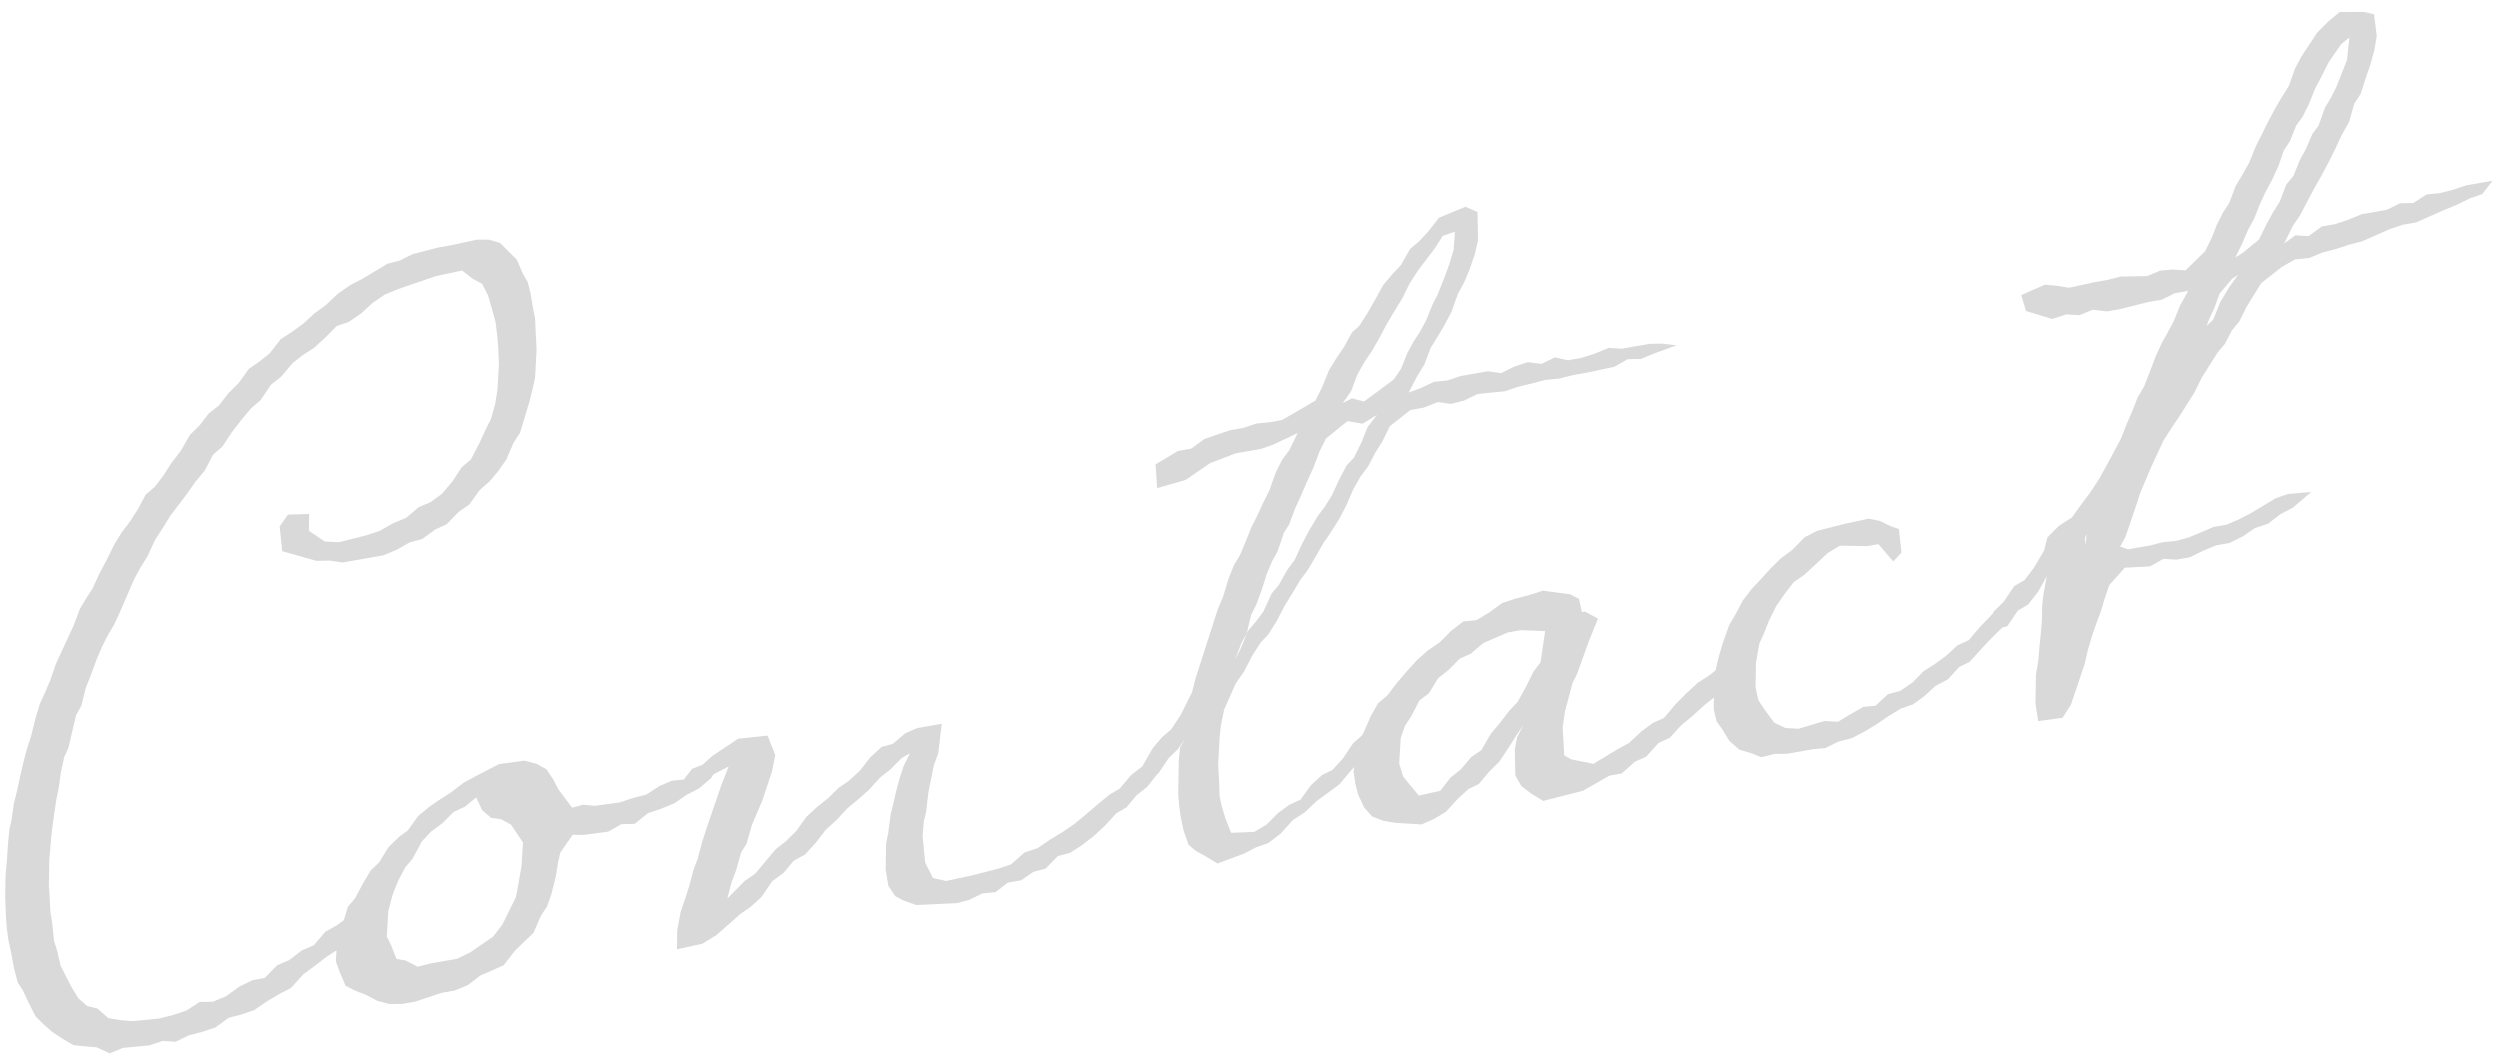 <svg xmlns="http://www.w3.org/2000/svg" width="199" height="84"><path fill="#D9D9D9" fill-rule="evenodd" d="m197.588 15.446-.973.337-1.055.519-1.055.436-2.19.969-1.05.185-1.053.352-2.191.969-1.051.268-1.053.352-1.052.268-1.054.436-1.129.116-1.057.602-1.633 1.287-.58.935-.58.935-.584 1.185-.575.685-.583 1.101-.575.685-1.242 1.967-.584 1.186-1.242 1.967-.578.851-.662 1.033-1.004 2.175-.42.99-.419.99-.341 1.06-.424 1.24-.424 1.241-.415.739.64.22 1.777-.313.971-.254 1.048-.101.971-.255 1.054-.435.974-.422 1.05-.185.973-.421.975-.505.977-.588.976-.588.972-.338 1.855-.16-1.471 1.258-.975.505-.979.755-1.053.352-.978.672-1.056.519-1.05.185-1.054.436-1.056.519-1.05.185-1.046-.066-1.057.603-2.015.105-1.231 1.383-.339.975-.342 1.143-.337.892-.339.976-.342 1.143-.261 1.128-.679 2.035-.424 1.241-.662 1.032-1.937.258-.218-1.377.04-2.339.179-1.031.101-1.183.097-.933.1-1.184.021-1.169.095-.85.267-1.462-.665 1.199-.824 1.061-.813.477-.827 1.228-.42.133-.964.944-.739.796-.903.992-.812.392-.902.992-.975.505-.9.825-.897.657-.972.338-.977.589-.978.671-.976.589-.975.505-1.052.268-1.055.519-.968.087-2.1.37-.966.004-1.052.268-.88-.344-.881-.261-.793-.693-.548-.903-.472-.667-.225-.959.016-.917-.813.641-.9.825-.898.741-.903.991-.893.408-.985 1.089-.893.407-1.062.937-.97.171-2.114 1.205-1.051.268-2.103.537-.957-.581-.794-.609-.469-.834-.045-2.074.178-.947.5-1.004-.496.753-.662 1.033-.744 1.13-.819.811-.822.977-.812.393-.9.825-.903.992-.977.588-.973.421-2.092-.131-.963-.163-.88-.345-.632-.721-.465-1.001-.227-.876-.144-.974.058-.359-.379.416-.822.977-.897.658-.897.658-.982.922-.896.574-.985 1.09-.979.755-.972.338-.975.505-2.107.787-.957-.581-.797-.442-.555-.485-.384-1.099-.224-1.043-.143-1.057-.066-.821.046-2.673.098-1.017.416-.739-.579.851-.737.713-.826 1.228-.079.041-.82 1.034-.817.643-.822.978-.813.476-.903.992-.9.824-.979.756-.896.574-.97.254-.984 1.006-.971.254-.978.672-1.049.185-.98.756-1.048.101-1.056.519-.971.254-3.223.152-.961-.331-.718-.373-.55-.819-.219-1.294.036-2.088.176-.864.186-1.448.173-.697.261-1.128.258-.962.341-1.059.5-1.004-.65.364-.902.909-.816.643-.903.992-.818.727-.898.741-.821.894-.9.825-.823 1.061-.821.894-.894.49-.822.978-.897.658-.827 1.228-.9.824-.814.56-1.881 1.664-1.14.7-2.02.439.026-1.503.267-1.463.338-.975.341-1.06.345-1.309.337-.893.345-1.309.34-1.06.424-1.24.339-.976.424-1.24.59-1.52-.975.505-.264.15-.143.255-.981.839-.975.504-.977.672-1.055.436-1.053.352-1.061.853-1.047.018-1.057.603-1.937.257-.886-.01-.991 1.424-.174.78-.18 1.114-.347 1.393-.339.976-.496.754-.587 1.352-.737.713-.737.713-.905 1.158-.893.407-.974.422-.979.755-1.054.436-1.05.185-2.106.704-.969.17-1.047.018-.962-.247-.958-.497-.88-.345-.718-.373-.464-1.084-.308-.862.053-.865-.766.491-.979.756-.897.657-.985 1.09-.975.505-.977.588-.978.672-1.052.352-.971.254-1.06.77-1.053.352-1.051.268-1.056.519-1.046-.065-1.053.352-2.097.203-1.054.435-1.038-.483-.965-.08-.884-.094-.877-.512-.797-.526-.713-.624-.634-.637-.545-1.07-.466-1.001-.392-.597-.303-1.112-.221-1.211-.223-1.043-.143-1.057-.065-.905-.055-1.489.03-1.754.1-1.1.107-1.518.098-1.016.174-.781.183-1.281.26-1.045.262-1.212.261-1.128.259-.962.34-1.059.346-1.394.342-1.142.418-.907.42-.99.424-1.24.418-.907.502-1.087.502-1.088.506-1.338.498-.837.496-.754.585-1.269.583-1.102.584-1.185.58-.935.659-.866.662-1.032.583-1.102.735-.629.659-.866.662-1.032.741-.964.748-1.297.737-.713.741-.963.816-.644.741-.963.82-.81.825-1.145.814-.56.817-.643.906-1.159.895-.574.897-.658.9-.825.897-.657.982-.923.978-.672.975-.505.977-.588.976-.588.971-.255 1.055-.519 1.052-.268.971-.254 1.05-.185 2.02-.439.966-.004.882.261.712.707.633.638.465 1.084.391.681.226.876.219 1.294.149.723.058 1.322.06 1.155-.119 2.27-.175.78-.259 1.045-.342 1.143-.427 1.407-.496.754-.587 1.352-.661.949-.657.782-.818.727-.825 1.145-.815.56-.984 1.006-.892.407-1.06.77-.971.254-1.057.602-1.055.436-1.13.199-2.1.37-1.044-.149-1.048.018-2.724-.769-.208-1.962.661-.949 1.692-.049-.023 1.337 1.273.858 1.126.051 2.184-.551 1.053-.352 1.057-.602 1.054-.436.981-.839.974-.421.897-.658.822-.977.744-1.131.736-.629.666-1.283.502-1.088.417-.823.343-1.226.18-1.114.117-2.103-.058-1.322-.066-.821-.142-1.141-.303-1.112-.304-1.029-.467-.917-.718-.373-.874-.679-2.102.453-2.025.69-.972.338-1.054.435-.978.672-.9.825-.978.672-.972.338-.901.908-.9.825-.896.574-.816.643-.905 1.076-.816.643-.826 1.228-.736.629-.822.978-.741.963-.744 1.13-.736.63-.666 1.283-.74.88-.661.949-.659.865-.659.866-.58.935-.662 1.032-.585 1.269-.58.935-.499.921-.587 1.352-.503 1.172-.502 1.087-.498.837-.5 1.004-.42.99-.422 1.157-.422 1.074-.346 1.393-.415.74-.348 1.476-.261 1.129-.334.725-.263 1.212-.183 1.281-.176.864-.181 1.198-.185 1.365-.098 1.016-.102 1.268-.035 2.004.063.988.061 1.155.146.891.137 1.391.229.709.3 1.28.39.764.467.917.548.903.714.623.802.192.872.763.964.163.965.08 2.097-.203 1.132-.283 1.053-.352 1.059-.686 1.047-.018 1.054-.435 1.06-.77 1.056-.519.969-.171.984-1.006.973-.421.979-.755.974-.422.904-1.075.894-.491.584-.428.323-1.064.575-.684.583-1.102.663-1.116.655-.615.746-1.214.819-.81.734-.546.825-1.145.899-.741.814-.56.896-.574.979-.755.895-.491.975-.505.975-.504 2.017-.273.962.247.798.443.549.819.39.764 1.102 1.471.89-.24.884.094 2.018-.272 1.052-.352 1.052-.268 1.058-.686.974-.422.957-.092.667-.86.81-.309.818-.727 2.037-1.358 2.339-.246.617 1.557-.263 1.296-.765 2.299-.42.99-.419.99-.429 1.491-.413.656-.429 1.491-.337.892-.345 1.31 1.393-1.411.815-.56.822-.977.822-.978.817-.643.819-.811.825-1.144.9-.825.816-.644.819-.81.815-.56.9-.825.824-1.061.9-.824.889-.24.981-.839.974-.422 1.938-.341-.283 2.381-.337.892-.264 1.296-.176.864-.189 1.615-.173.697-.101 1.183.205 2.13.623 1.222 1.043.233 2.101-.454 1.052-.268 1.051-.269.972-.337 1.063-.937 1.053-.352.978-.672.976-.588.978-.672.899-.741.98-.839.899-.741.813-.477.905-1.075.923-.719.052-.119.747-1.298.74-.879.736-.63.744-1.13.917-1.827.26-1.045.34-1.059.34-1.059.341-1.06.425-1.324.341-1.059.419-.99.427-1.407.421-1.074.498-.837.42-.99.504-1.255.417-.823.502-1.087.5-1.004.508-1.422.501-1.004.576-.768.668-1.367-1.948.926-.972.338-.97.171-1.05.185-2.026.773-.978.672-.978.672-2.265.649-.129-1.893.814-.476.976-.589 1.05-.185 1.06-.769.972-.338 1.053-.352 1.05-.185 1.053-.352 1.048-.101.97-.171 1.057-.603 1.627-.953.5-1.004.588-1.436.58-.935.579-.851.664-1.2.573-.517.662-1.032.581-1.019.665-1.199.74-.88.656-.699.747-1.297.736-.629.738-.797.824-1.061 2.108-.871.959.414.042 2.241-.261 1.129-.424 1.24-.419.99-.499.921-.508 1.422-.583 1.102-.497.837-.58.935-.506 1.338-.58.935-.666 1.283.891-.324 1.136-.533 1.049-.101 1.053-.352 1.05-.185 1.131-.2 1.044.15 1.056-.519 1.052-.352 1.125.134 1.056-.519 1.043.233 1.05-.185 1.133-.366 1.055-.436 1.045.066 1.05-.185 1.131-.199 1.047-.018 1.125.135-1.782.647-1.055.436-1.047.017-1.057.603-2.182.468-1.131.199-1.051.268-1.13.116-1.051.268-1.132.283-1.053.352-1.049.102-1.129.115-1.056.519-1.051.269-1.044-.149-1.135.449-1.05.185-1.633 1.287-.584 1.186-.58.935-.582 1.101-.577.768-.582 1.019-.587 1.352-.582 1.102-.662 1.033-.579.851-.581 1.018-.663 1.116-.577.768-.664 1.116-.579.935-.667 1.283-.662 1.033-.574.601-.662 1.032-.666 1.284-.66.949-.922 2.077-.264 1.296-.097.933-.118 2.186.064.988.055 1.489.148.724.305 1.028.463 1.168 1.853-.077.976-.588.902-.908.897-.658.892-.407.825-1.145.9-.824.812-.393.821-.894.826-1.228.73-.649.171-.343.503-1.171.581-1.018.736-.629.741-.964.74-.879.903-.992.818-.727.978-.672.901-.908.979-.756 1.049-.101.976-.589 1.06-.769 1.053-.352 1.052-.269 1.133-.366 2.169.284.719.373.223 1.044.243-.043 1.037.567-.758 1.882-.507 1.422-.423 1.157-.333.641-.345 1.31-.258.961-.183 1.282.123 2.227.558.318 1.765.355.977-.589.976-.588.894-.491.982-.922.897-.658.893-.407.905-1.075.901-.908.9-.825.896-.574.499-.399.247-1.065.342-1.143.507-1.421.498-.838.583-1.102.659-.865.738-.796.821-.894.819-.811.897-.657.984-1.006.975-.505 1.051-.269 1.051-.268 2.021-.439.883.177.878.428.64.221.21 1.878-.657.699-1.184-1.374-.888.156-2.174-.033-.976.588-.982.923-.9.825-.815.559-.741.964-.661.949-.584 1.185-.421 1.074-.335.725-.268 1.546-.033 1.921.223 1.043.55.819.708.958.878.428 1.046.066 2.104-.62 1.046.065.976-.588 1.058-.603.967-.087.983-.922.97-.255.978-.671.901-.909.896-.574.897-.657.9-.825.893-.407.822-.978 1.09-1.14.057-.144.819-.811.826-1.228.814-.476.741-.964.829-1.395.26-1.045.901-.908 1.059-.686.743-1.047.659-.866.744-1.13.665-1.2 1.081-2.022.422-1.074.503-1.171.421-1.073.498-.837.421-1.074.506-1.338.502-1.088.415-.739.499-.921.505-1.255.665-1.199-1.05.185-1.056.519-1.131.199-1.051.268-1.132.283-1.05.185-1.125-.135-1.054.436-1.046-.066-1.134.366-2.082-.632-.381-1.265 1.866-.829.965.08.963.163 2.021-.439 1.05-.185 1.051-.268 1.048-.018 1.047-.018 1.054-.435.968-.088 1.045.066 1.557-1.523.5-1.004.421-1.074.501-1.004.496-.754.506-1.338.497-.837.582-1.018.504-1.255.501-1.004.5-1.004.583-1.102.498-.837.579-.935.508-1.422.499-.921 1.24-1.884.902-.908.898-.741 1.933-.007.802.191.212 1.712-.18 1.114-.344 1.226-.339.976-.425 1.324-.496.754-.428 1.491-.582 1.018-.502 1.088-.5 1.004-.583 1.102-.581 1.018-.583 1.102-.582 1.102-.579.851-.667 1.367.897-.657 1.045.065 1.061-.769 1.049-.185 1.053-.352 1.055-.436 1.05-.185.969-.171 1.056-.519 1.047-.018 1.058-.686 1.049-.101 1.051-.269 1.053-.352 2.1-.369zM40.687 65.65l-.797-.442-.804-.109-.714-.623-.466-1.001-.898.741-.893.408-.901.908-.897.657-.739.797-.748 1.381-.576.684-.582 1.102-.422 1.073-.344 1.31-.116 2.019.312.611.463 1.168.723.122.957.498.971-.254 2.181-.385 1.055-.519 1.793-1.231.741-.964.584-1.185.501-1.004.267-1.463.178-1.031.113-1.852zm70.255-35.442.578-.851.505-1.255.499-.92.496-.754.499-.921.505-1.254.417-.823.504-1.255.423-1.157.342-1.143.105-1.434-.972.338-.662 1.033-.659.865-.659.866-.662 1.032-.584 1.186-.58.935-.664 1.116-.582 1.102-.582 1.018-.578.851-.581 1.019-.506 1.338-.661.949.731-.379.962.247.898-.657zm-12.207 21.47.588-1.436.658-.782.577-.768.669-1.45.575-.684.665-1.2.577-.768.586-1.269.582-1.102.664-1.116.577-.768.579-.935.586-1.269.583-1.101.574-.601.584-1.186.504-1.254.742-.964-1.14.701-1.204-.205-1.715 1.385-.5 1.004-.506 1.338-.502 1.088-.504 1.171-.418.907-.506 1.338-.414.656-.509 1.505-.415.74-.42.989-.426 1.324-.422 1.157-.417.823-.347 1.477-.416.74-.506 1.338zm22.328-1.518-1.05.185-.973.421-.974.421-.981.839-.892.407-.902.909-.816.643-.746 1.214-.734.546-.666 1.283-.496.753-.339.976-.116 2.019.305 1.029.473.583.789.943 1.697-.382.824-1.061.816-.643.822-.978.815-.56.747-1.297.74-.88.741-.963.657-.699.664-1.2.585-1.185.576-.768.365-2.479zm44.961-6.754.07-.909-.141.338zm10.652-20.03-.422 1.157-.419.906-.182.501.504-.474.588-1.436.664-1.116.743-1.047-.489.336zm5.303-8.679.576-.684.504-1.255.499-.92.504-1.171.494-.67.508-1.422.498-.837.416-.823.422-1.074.421-1.073.191-1.783-.653.532-.991 1.423-.5 1.005-.583 1.101-.505 1.255-.5 1.004-.495.67-.504 1.255-.497.754-.424 1.24-.501 1.088-.5.921-.501 1.087-.422 1.074-.499.92-.503 1.172-.5 1.004.569-.35 1.307-1.063.584-1.186.499-.92.58-.935z"/></svg>